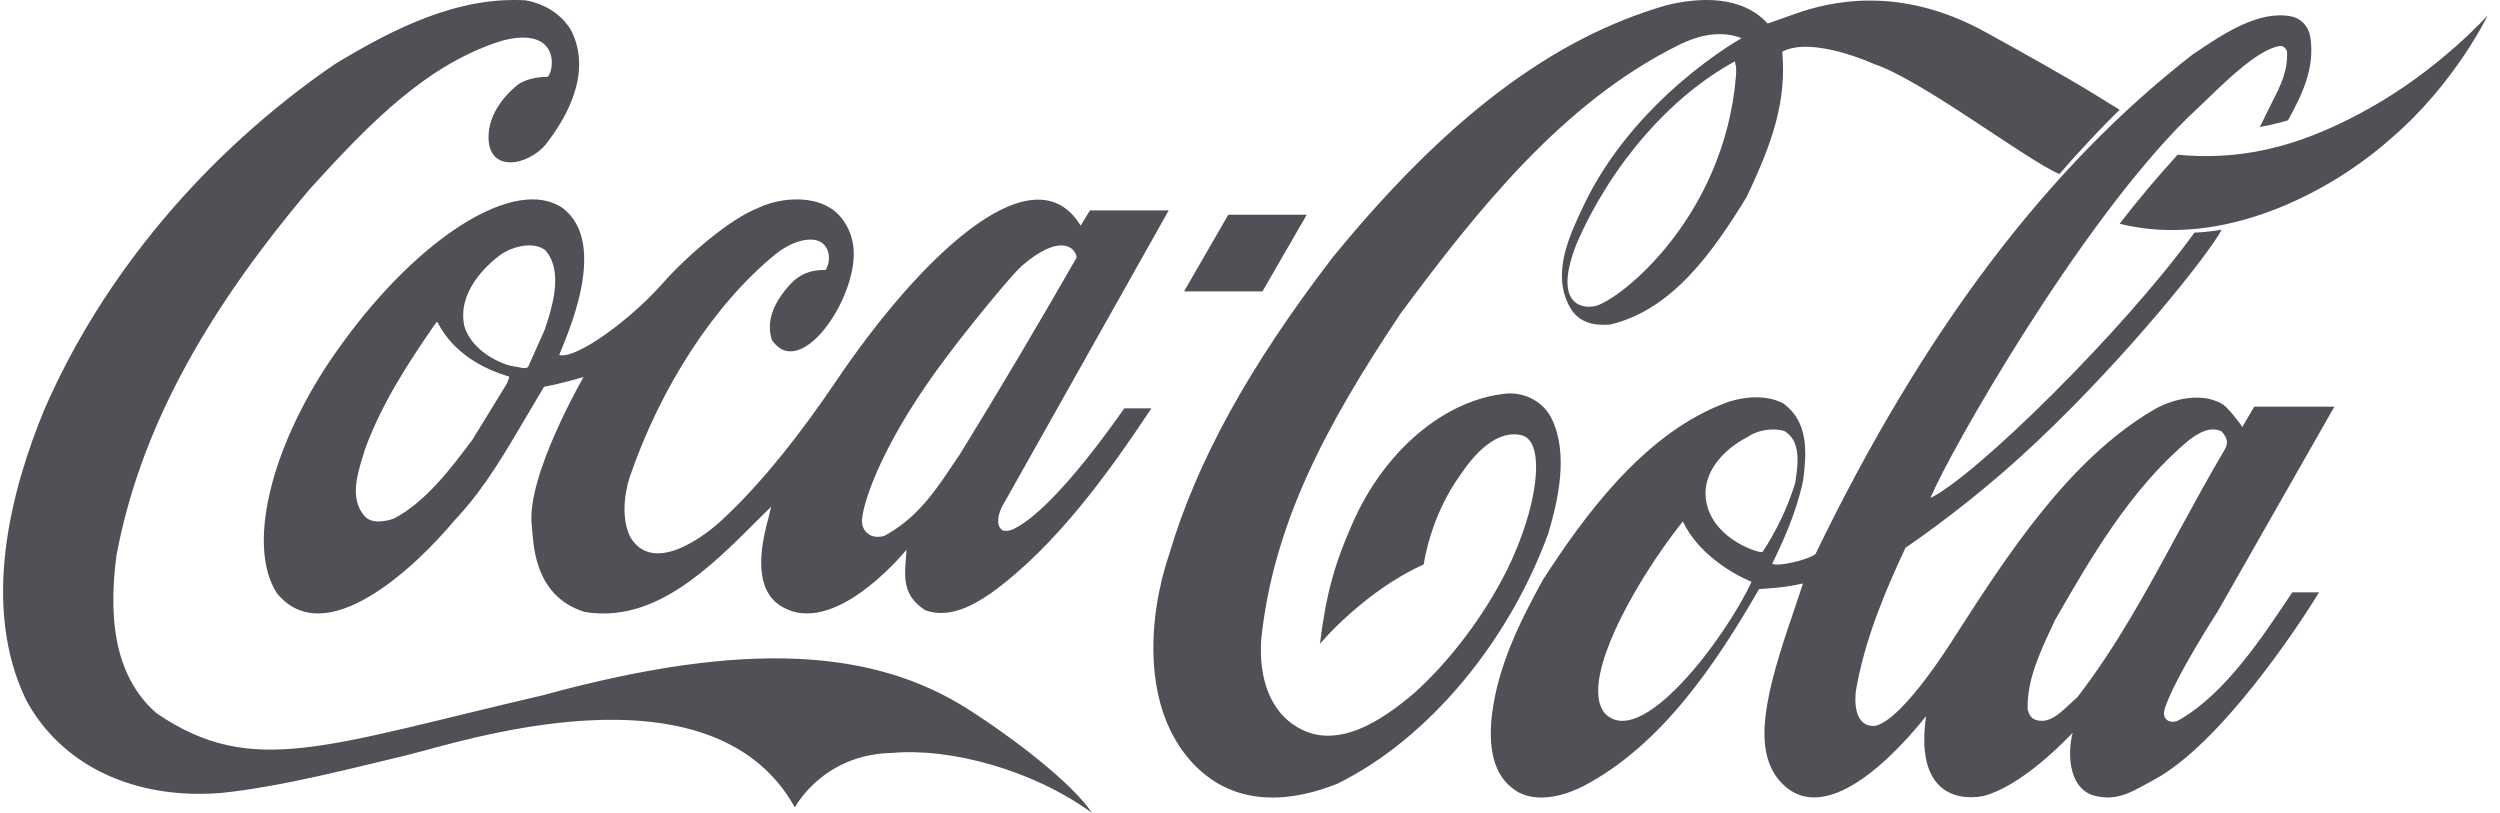 <?xml version="1.0" encoding="UTF-8"?> <svg xmlns="http://www.w3.org/2000/svg" xmlns:xlink="http://www.w3.org/1999/xlink" width="163px" height="53px" viewBox="0 0 163 53"><!-- Generator: Sketch 59.1 (86144) - https://sketch.com --><title>Coke</title><desc>Created with Sketch.</desc><g id="Page-1" stroke="none" stroke-width="1" fill="none" fill-rule="evenodd"><g id="Artboard-Copy-3" transform="translate(-951, -1983)" fill="#4F5156"><path d="M1014.106,2029.233 C1008.01,2025.353 999.737,2024.673 986.396,2028.33 C972.174,2031.632 967.431,2033.749 961.203,2029.5 C958.811,2027.412 957.952,2024.051 958.594,2019.209 C960.079,2011.316 964.093,2003.72 971.225,1995.296 C975.206,1990.913 978.898,1987.151 983.774,1985.641 C987.51,1984.694 987.161,1987.596 986.709,1988.01 C986.232,1988.01 985.431,1988.085 984.811,1988.484 C984.308,1988.87 982.928,1990.113 982.855,1991.786 C982.747,1994.348 985.431,1993.814 986.587,1992.409 C987.835,1990.824 989.678,1987.789 988.228,1984.96 C987.62,1983.954 986.57,1983.258 985.266,1983.021 C980.802,1982.768 976.644,1984.872 972.807,1987.196 C964.416,1992.956 957.703,2000.937 953.905,2009.674 C951.715,2014.945 949.734,2022.496 952.704,2028.642 C954.999,2032.906 959.767,2035.171 965.456,2034.697 C969.446,2034.283 974.27,2033.009 977.515,2032.24 C980.76,2031.469 997.368,2025.829 1002.826,2035.646 C1002.826,2035.646 1004.641,2032.165 1009.176,2032.091 C1012.904,2031.751 1018.283,2033.159 1022.2,2036 C1020.895,2034.062 1017.195,2031.204 1014.109,2029.233 L1014.106,2029.233 Z M987.667,1996.551 C984.585,1994.479 978.389,1998.44 973.427,2005.234 C968.89,2011.329 966.93,2018.413 969.062,2021.689 C972.234,2025.543 978.123,2019.937 980.627,2016.936 L980.951,2016.585 C982.654,2014.711 983.969,2012.456 985.242,2010.292 C985.242,2010.292 986.413,2008.312 986.469,2008.22 C987.192,2008.084 988.063,2007.871 989.045,2007.581 C989.031,2007.626 985.289,2014.071 985.671,2017.27 C985.79,2018.246 985.699,2021.811 989.096,2022.893 C993.625,2023.67 997.241,2020.074 1000.43,2016.875 C1000.43,2016.875 1000.973,2016.342 1001.281,2016.037 C1001.203,2016.357 1001.101,2016.782 1001.101,2016.782 C999.776,2021.506 1001.562,2022.496 1002.681,2022.863 C1006.059,2023.869 1010.095,2018.841 1010.107,2018.841 C1010.003,2020.425 1009.697,2021.735 1011.326,2022.786 C1012.865,2023.35 1014.421,2022.49 1015.605,2021.683 C1019.866,2018.604 1023.3,2013.788 1026.073,2009.625 L1024.304,2009.625 C1024.284,2009.625 1019.939,2016.075 1017.118,2017.478 C1017.114,2017.478 1016.6,2017.747 1016.305,2017.534 C1015.938,2017.214 1016.083,2016.549 1016.309,2016.077 C1016.322,2016.046 1027.2,1996.718 1027.2,1996.718 L1022.065,1996.718 C1022.065,1996.718 1021.503,1997.647 1021.458,1997.709 C1021.424,1997.678 1021.341,1997.518 1021.284,1997.442 C1018.102,1992.932 1010.895,1999.868 1005.47,2007.912 C1003.381,2011.005 1000.723,2014.488 997.965,2017.002 C997.965,2017.002 993.88,2020.839 992.135,2018.082 C991.497,2016.924 991.693,2015.231 992.053,2014.119 C994.085,2008.192 997.587,2002.814 1001.571,1999.568 C1002.696,1998.67 1003.918,1998.41 1004.526,1998.791 C1005.104,1999.142 1005.197,2000.01 1004.831,2000.604 C1003.903,2000.574 1003.16,2000.862 1002.555,2001.503 C1001.365,2002.783 1000.951,2004.017 1001.33,2005.175 C1003.169,2007.856 1006.836,2002.554 1006.659,1999.324 C1006.596,1998.166 1005.993,1997.069 1005.093,1996.536 C1003.751,1995.714 1001.705,1995.927 1000.381,1996.582 C998.609,1997.267 995.802,1999.659 994.164,2001.518 C992.102,2003.849 988.566,2006.439 987.46,2006.149 C987.822,2005.158 990.809,1998.897 987.667,1996.551 Z M1012.847,2006.1 C1013.886,2004.7 1016.908,2000.948 1017.645,2000.315 C1020.124,1998.189 1021.114,1999.124 1021.2,1999.787 C1018.887,2003.825 1016.157,2008.451 1013.59,2012.61 C1013.595,2012.595 1012.787,2013.8 1012.787,2013.8 C1011.654,2015.487 1010.512,2016.933 1008.65,2017.943 C1008.384,2018.019 1007.947,2018.049 1007.656,2017.838 C1007.305,2017.612 1007.167,2017.235 1007.207,2016.843 C1007.318,2015.547 1008.671,2011.585 1012.847,2006.1 L1012.847,2006.1 Z M984.116,2007.831 C984.116,2007.831 984.071,2007.965 984.049,2008.009 C984.043,2008.009 981.807,2011.661 981.807,2011.661 C980.457,2013.464 978.772,2015.731 976.665,2016.818 C976.041,2017.027 975.178,2017.161 974.738,2016.611 C973.806,2015.493 974.287,2013.942 974.677,2012.69 L974.815,2012.242 C975.934,2009.203 977.711,2006.518 979.439,2004.029 C979.461,2004.015 979.509,2004 979.526,2004 C979.531,2004.015 979.538,2004.015 979.541,2004.044 C980.626,2006.13 982.66,2007.099 984.18,2007.547 C984.189,2007.547 984.2,2007.562 984.2,2007.592 C984.2,2007.637 984.175,2007.696 984.116,2007.83 L984.116,2007.831 Z M986.509,2004.516 C986.499,2004.547 985.429,2006.928 985.429,2006.928 C985.275,2007.053 985.03,2006.99 984.75,2006.928 L984.27,2006.849 C982.762,2006.395 981.625,2005.423 981.275,2004.264 C980.791,2002.009 982.777,2000.238 983.653,1999.597 C984.492,1999.032 985.797,1998.735 986.555,1999.314 C987.023,1999.847 987.2,2000.536 987.2,2001.289 C987.2,2002.307 986.876,2003.45 986.509,2004.516 Z M1052.191,2010.342 C1051.697,2009.268 1050.523,2008.582 1049.271,2008.656 C1045.208,2009.029 1041.233,2012.385 1039.146,2017.204 C1038.051,2019.68 1037.453,2021.723 1037.062,2024.975 C1038.324,2023.514 1040.903,2021.112 1043.828,2019.799 C1043.828,2019.799 1044.225,2016.682 1046.255,2013.907 C1047.023,2012.758 1048.559,2010.908 1050.285,2011.4 C1051.793,2011.908 1051.264,2016.1 1049.259,2020.157 C1047.776,2023.141 1045.507,2026.125 1043.212,2028.183 C1041.182,2029.913 1038.179,2032.002 1035.551,2030.39 C1033.897,2029.406 1033.053,2027.347 1033.231,2024.692 C1034.022,2017.159 1037.436,2010.745 1042.322,2003.435 C1047.36,1996.648 1052.913,1989.682 1060.395,1985.966 C1061.921,1985.191 1063.333,1985.012 1064.555,1985.489 C1064.555,1985.489 1057.533,1989.368 1054.185,1996.543 C1053.333,1998.363 1052.148,2000.824 1053.341,2003.002 C1053.964,2004.136 1055.071,2004.225 1055.962,2004.166 C1060.066,2003.21 1062.716,1999.362 1064.882,1995.842 C1066.139,1993.171 1067.255,1990.517 1067.255,1987.563 C1067.255,1987.205 1067.236,1986.728 1067.206,1986.369 C1069.167,1985.325 1073.187,1987.175 1073.187,1987.175 C1076.328,1988.219 1083.017,1993.366 1085.273,1994.35 C1086.373,1993.067 1088.182,1991.128 1089.2,1990.159 L1087.727,1989.248 C1085.367,1987.802 1082.871,1986.429 1080.416,1985.071 C1074.839,1982.014 1070.299,1983.087 1067.989,1983.923 C1067.08,1984.251 1066.252,1984.535 1066.252,1984.535 C1064.536,1982.655 1061.725,1982.834 1059.653,1983.341 C1052.202,1985.489 1045.285,1990.724 1037.868,1999.81 C1032.415,2006.926 1029.033,2013.071 1027.23,2019.142 C1025.841,2023.23 1025.418,2029.241 1028.81,2032.806 C1031.694,2035.834 1035.517,2035.177 1038.218,2034.089 C1044.069,2031.195 1049.326,2024.959 1051.947,2017.784 C1052.579,2015.651 1053.28,2012.639 1052.191,2010.341 L1052.191,2010.342 Z M1064.183,1987.967 C1063.426,1997.142 1056.68,2002.528 1055.01,2002.957 C1053.999,2003.171 1052.273,2002.697 1053.813,1998.846 C1056.083,1993.659 1059.957,1989.256 1064.114,1987 C1064.214,1987.383 1064.212,1987.628 1064.182,1987.966 L1064.183,1987.967 Z M1105.449,1990.081 C1101.662,1992.192 1097.735,1993.56 1092.982,1993.084 C1091.665,1994.541 1090.382,1996.043 1089.2,1997.589 C1095.872,1999.253 1102.944,1995.552 1106.888,1992.029 C1111.06,1988.475 1113.2,1984 1113.2,1984 C1113.2,1984 1110.073,1987.509 1105.449,1990.081 L1105.449,1990.081 Z M1028.2,2002 L1033.313,2002 L1036.2,1997 L1031.084,1997 L1028.2,2002 Z M1093.139,2029.908 C1092.612,2030.262 1091.873,2029.989 1092.15,2029.177 C1092.839,2027.11 1095.576,2022.897 1095.576,2022.897 L1103.2,2009.516 L1097.977,2009.516 C1097.729,2009.92 1097.198,2010.846 1097.198,2010.846 C1096.956,2010.448 1096.235,2009.562 1095.936,2009.371 C1094.661,2008.573 1092.789,2008.951 1091.497,2009.674 C1085.882,2012.923 1081.786,2019.342 1078.555,2024.346 C1078.555,2024.346 1075.154,2029.911 1073.267,2030.324 C1071.792,2030.443 1071.945,2028.478 1072.008,2028.02 C1072.578,2024.712 1073.901,2021.568 1075.235,2018.719 C1077.947,2016.858 1081.042,2014.421 1083.854,2011.749 C1089.957,2005.975 1095.103,1999.434 1095.855,1997.973 C1095.855,1997.973 1095.041,1998.135 1094.08,1998.165 C1089.384,2004.647 1079.775,2014.068 1076.862,2015.469 C1078.153,2012.398 1086.491,1997.736 1093.587,1990.723 L1094.704,1989.66 C1096.429,1987.991 1098.219,1986.278 1099.612,1985.998 C1099.76,1985.983 1099.949,1985.998 1100.114,1986.338 C1100.176,1987.637 1099.687,1988.597 1099.126,1989.69 L1098.34,1991.284 C1098.34,1991.284 1099.453,1991.078 1100.184,1990.841 C1101.033,1989.262 1101.972,1987.489 1101.625,1985.378 C1101.509,1984.699 1101.013,1984.182 1100.364,1984.064 C1098.246,1983.665 1095.94,1985.215 1094.084,1986.471 L1094.009,1986.515 C1084.467,1993.912 1076.41,2004.573 1069.365,2019.131 C1068.855,2019.515 1066.883,2019.973 1066.547,2019.752 C1067.242,2018.335 1068.118,2016.429 1068.557,2014.362 C1068.633,2013.772 1068.703,2013.166 1068.703,2012.576 C1068.703,2011.305 1068.395,2010.109 1067.245,2009.283 C1065.896,2008.618 1064.229,2008.929 1063.104,2009.43 C1058.069,2011.497 1054.306,2016.606 1051.591,2020.814 C1050.13,2023.487 1048.673,2026.351 1048.27,2029.629 C1047.986,2032.198 1048.564,2033.851 1050.04,2034.678 C1051.558,2035.446 1053.468,2034.648 1054.218,2034.264 C1059.32,2031.607 1062.884,2026.277 1065.694,2021.405 C1065.805,2021.39 1067.339,2021.346 1068.5,2021.049 C1068.515,2021.049 1068.522,2021.049 1068.548,2021.066 C1068.481,2021.286 1067.882,2023.058 1067.882,2023.058 C1066.101,2028.226 1065.278,2031.74 1066.959,2033.822 C1069.364,2036.76 1073.342,2033.719 1076.579,2029.702 C1075.885,2034.516 1078.405,2035.269 1080.328,2034.9 C1082.534,2034.31 1084.994,2031.976 1086.136,2030.781 C1085.77,2032.183 1085.869,2034.694 1087.878,2034.945 C1089.254,2035.196 1090.284,2034.456 1091.476,2033.82 C1095.751,2031.517 1100.868,2023.841 1102.197,2021.622 L1100.456,2021.622 C1098.566,2024.446 1096.163,2028.15 1093.14,2029.908 L1093.139,2029.908 Z M1055.584,2029.45 C1055.303,2029.044 1055.21,2028.6 1055.201,2028.119 C1055.147,2025.167 1058.414,2019.88 1060.719,2017 L1060.724,2017 C1061.691,2019.057 1063.879,2020.38 1065.2,2020.937 C1063.56,2024.491 1057.933,2032.101 1055.585,2029.45 L1055.584,2029.45 Z M1065.915,2018.992 C1065.751,2019.093 1062.847,2018.237 1062.286,2015.888 C1061.81,2013.865 1063.404,2012.285 1064.946,2011.488 C1065.608,2011.032 1066.606,2010.876 1067.337,2011.103 C1068.017,2011.502 1068.2,2012.215 1068.2,2012.983 C1068.2,2013.454 1068.129,2013.938 1068.065,2014.378 C1068.065,2014.378 1068.054,2014.464 1068.051,2014.478 C1067.568,2016.058 1066.827,2017.61 1065.915,2018.992 L1065.915,2018.992 Z M1086.453,2028.444 C1086.451,2028.444 1085.958,2028.902 1085.958,2028.902 C1085.254,2029.556 1084.529,2030.257 1083.654,2029.906 C1083.412,2029.815 1083.242,2029.48 1083.201,2029.22 C1083.161,2027.345 1083.973,2025.608 1084.76,2023.916 L1084.962,2023.474 C1087.226,2019.542 1089.859,2014.909 1093.724,2011.693 C1094.375,2011.204 1095.083,2010.793 1095.828,2011.114 C1096.001,2011.281 1096.2,2011.571 1096.2,2011.86 C1096.2,2011.952 1096.121,2012.196 1096.076,2012.272 C1094.997,2014.086 1093.968,2015.991 1092.968,2017.82 C1091.014,2021.433 1088.988,2025.166 1086.453,2028.444 L1086.453,2028.444 Z" id="Coke"></path></g></g></svg> 